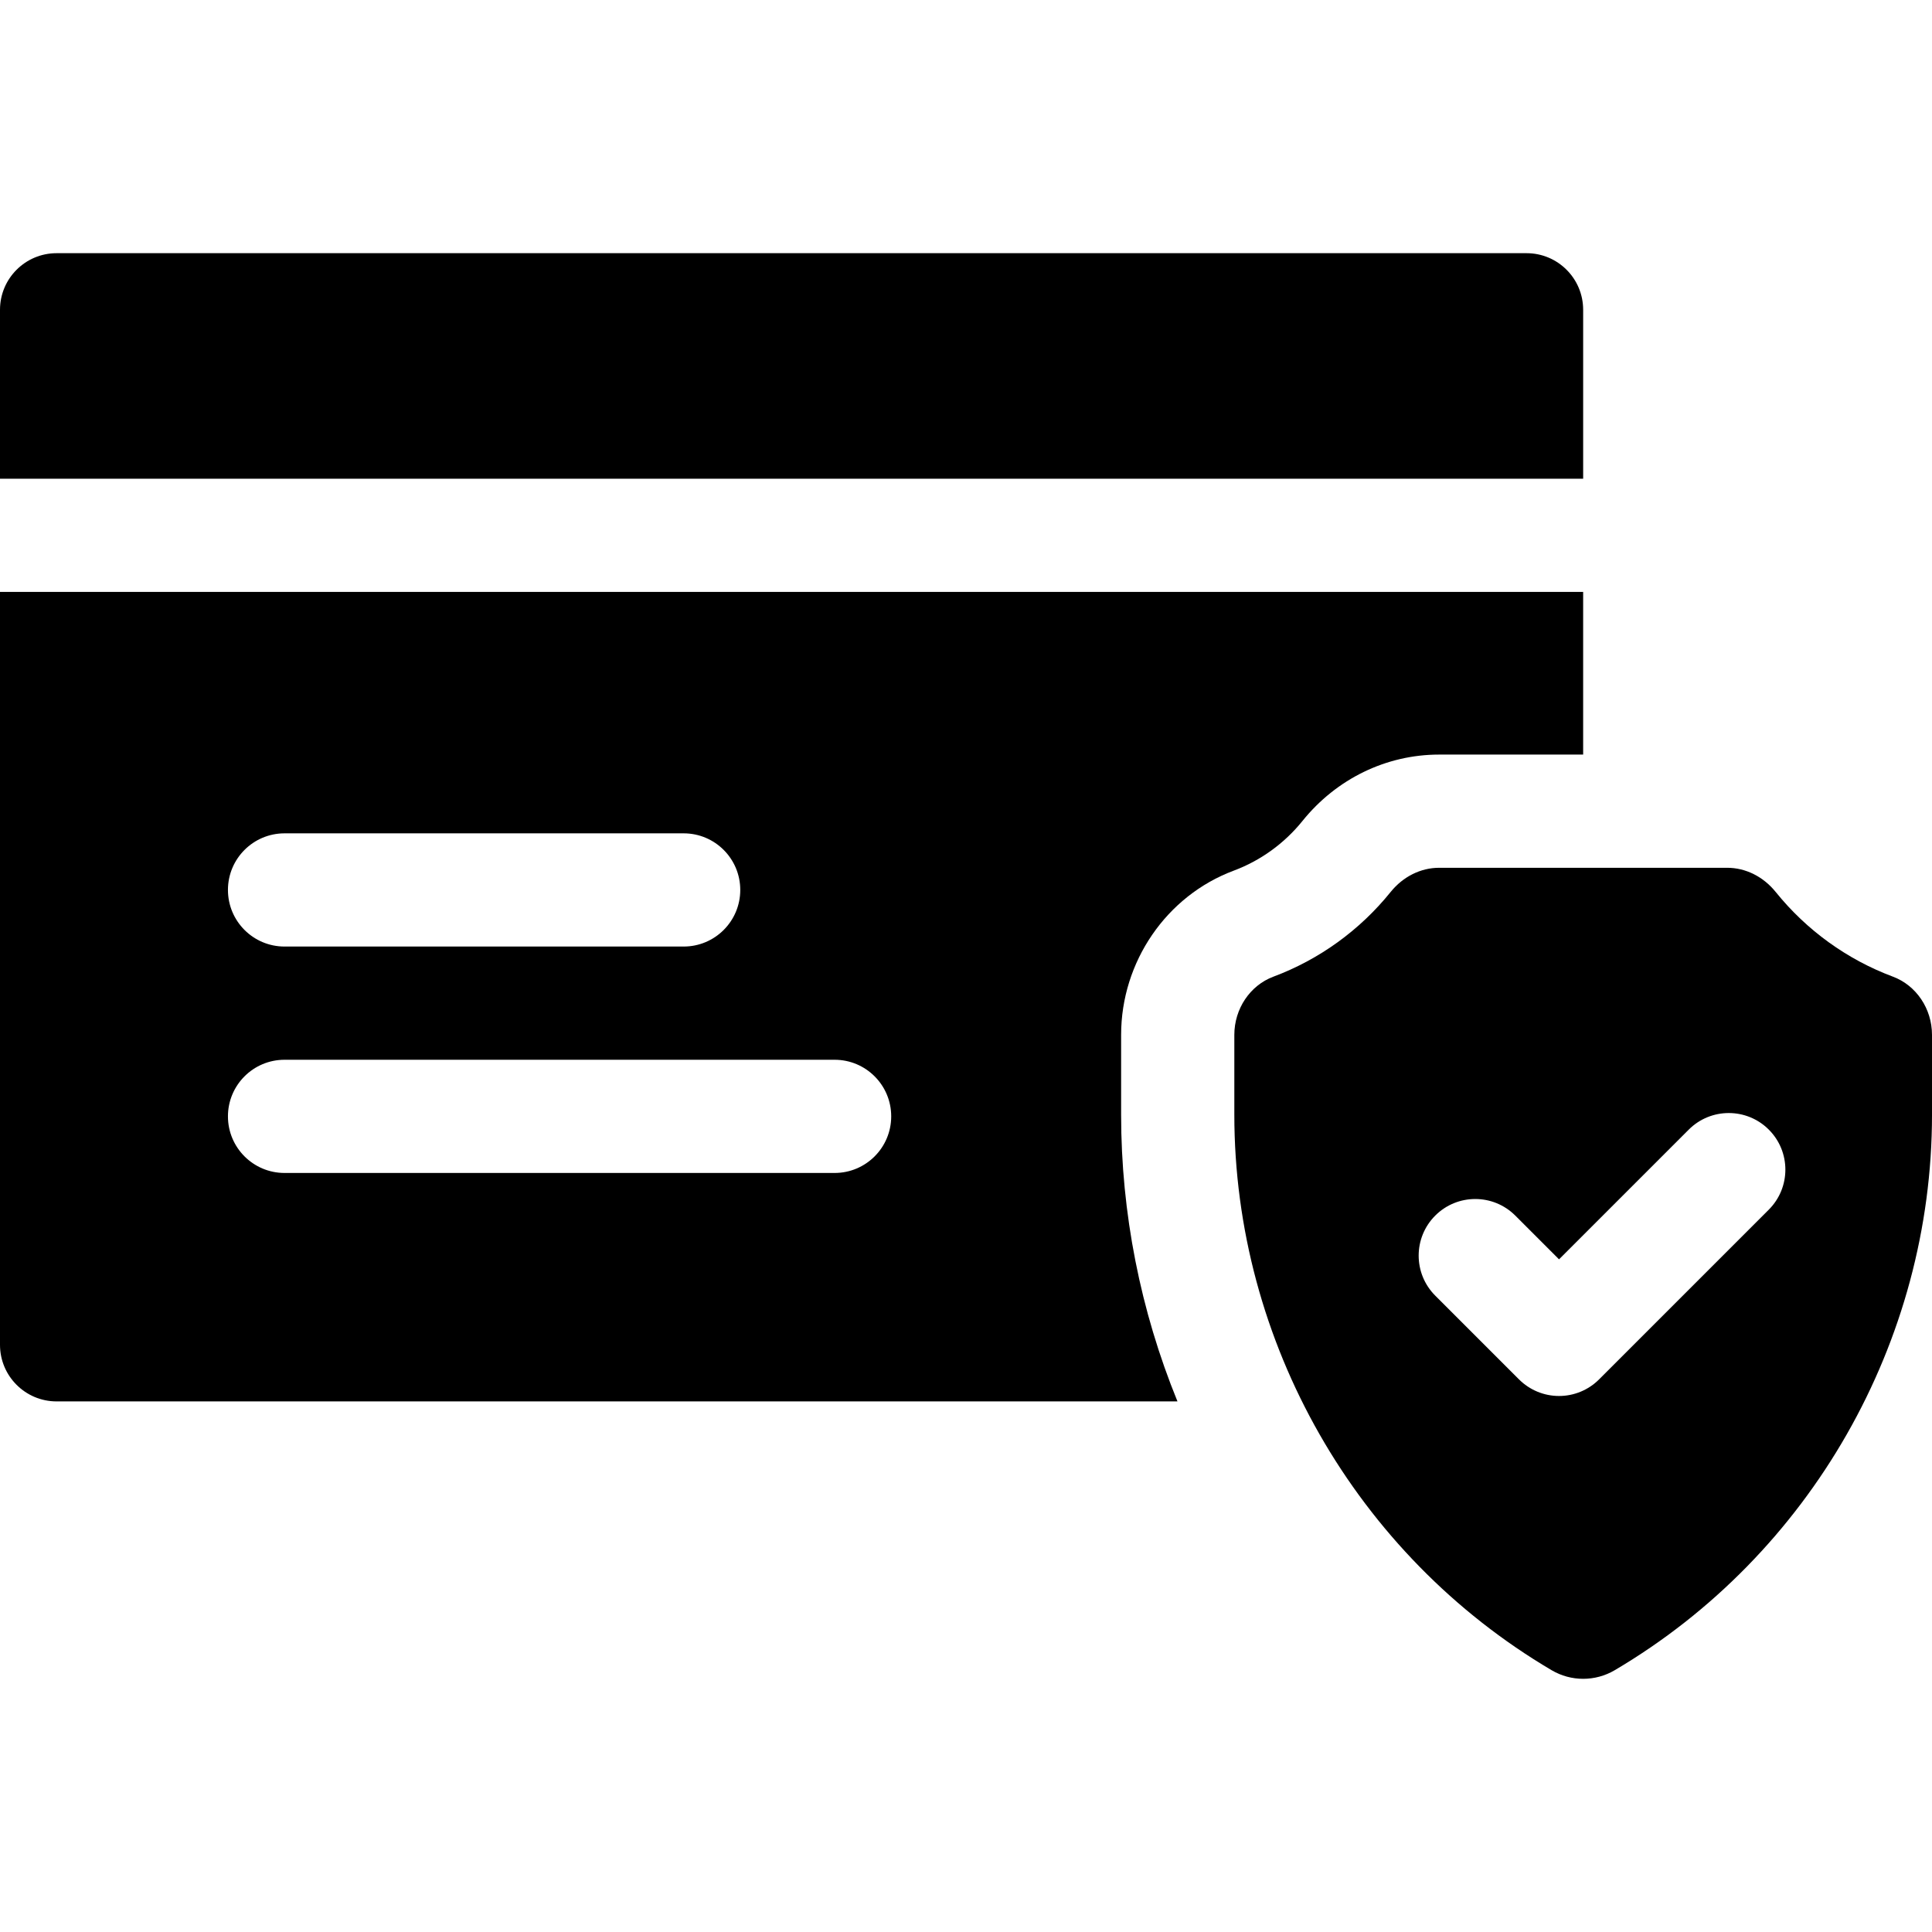 <svg xmlns="http://www.w3.org/2000/svg" width="512" viewBox="0 0 512 512" height="512" id="Capa_1"><g><path d="m297.108 295.405v-21.155c0-19.36 11.997-36.852 29.853-43.524 7.114-2.659 13.412-7.212 18.211-13.167 9.008-11.177 22.207-17.587 36.211-17.587h38.169v-43.103h-419.552v199.519c0 8.284 6.716 15 15 15h297.041c-9.815-24.048-14.933-49.894-14.933-75.983zm-221.7-74.561h105.77c8.284 0 15 6.716 15 15s-6.716 15-15 15h-105.77c-8.284 0-15-6.716-15-15s6.716-15 15-15zm0 60.004h145.772c8.284 0 15 6.716 15 15s-6.716 15-15 15h-145.772c-8.284 0-15-6.716-15-15s6.716-15 15-15z"></path><path d="m419.553 126.868v-44.771c0-8.284-6.716-15-15-15h-389.553c-8.284 0-15 6.716-15 15v44.771z"></path><path d="m512 295.405v-21.155c0-6.91-4.161-13.108-10.354-15.423-12.151-4.542-22.894-12.302-31.067-22.442-3.285-4.075-7.97-6.413-12.854-6.413h-76.341c-4.884 0-9.569 2.338-12.854 6.413-8.173 10.141-18.916 17.9-31.066 22.442-6.194 2.314-10.355 8.513-10.355 15.423v21.155c0 60.212 32.217 116.621 84.079 147.215 5.16 3.045 11.573 3.045 16.733 0 51.862-30.594 84.079-87.003 84.079-147.215zm-88.231 70.152c-2.813 2.813-6.629 4.394-10.607 4.394-3.979 0-7.794-1.58-10.607-4.394l-22.2-22.201c-5.857-5.858-5.857-15.355 0-21.213 5.858-5.858 15.356-5.858 21.213 0l11.593 11.594 34.377-34.378c5.858-5.857 15.356-5.857 21.213 0 5.858 5.857 5.858 15.355 0 21.213z"></path></g></svg>